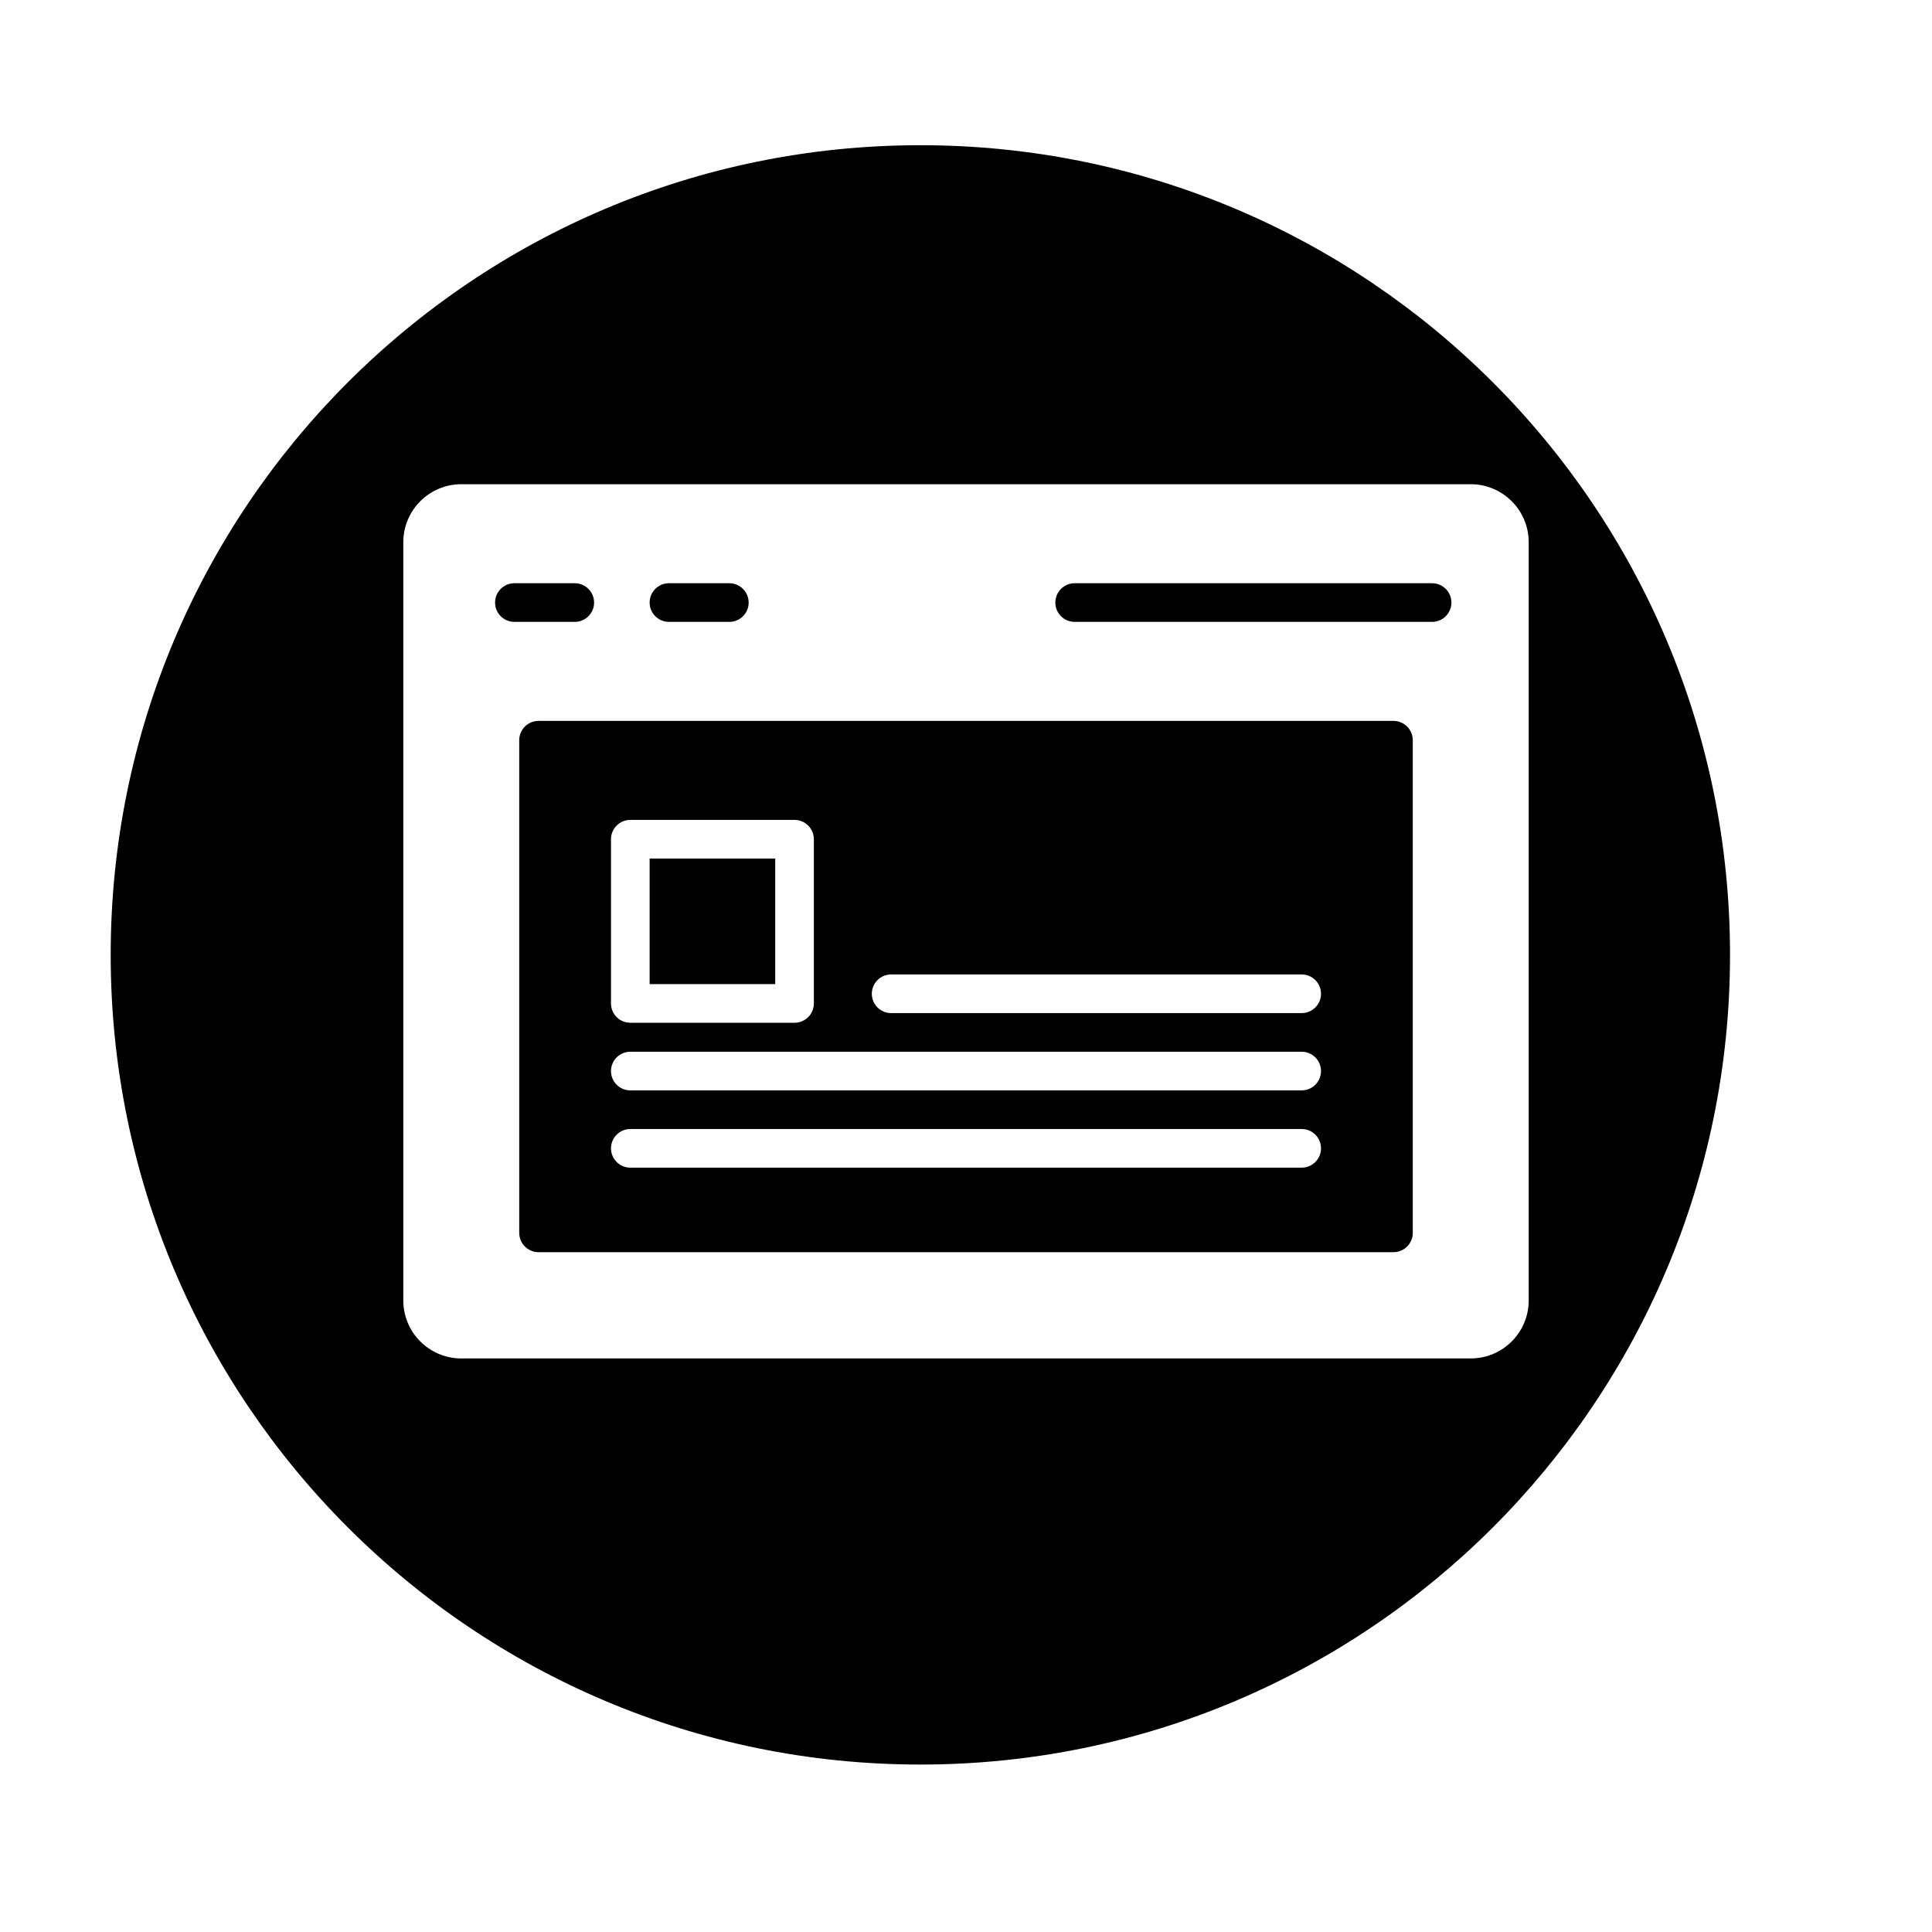 <?xml version="1.0" encoding="utf-8"?>
<!-- Generator: Adobe Illustrator 16.0.0, SVG Export Plug-In . SVG Version: 6.00 Build 0)  -->
<!DOCTYPE svg PUBLIC "-//W3C//DTD SVG 1.1//EN" "http://www.w3.org/Graphics/SVG/1.1/DTD/svg11.dtd">
<svg version="1.1" id="Layer_1" xmlns="http://www.w3.org/2000/svg" xmlns:xlink="http://www.w3.org/1999/xlink" x="0px" y="0px"
	 width="100px" height="100px" viewBox="0 0 100 100" enable-background="new 0 0 100 100" xml:space="preserve">
<path d="M67.375,42.438h-21.25c-0.552,0-1,0.448-1,1s0.448,1,1,1h21.25c0.552,0,1-0.448,1-1S67.927,42.438,67.375,42.438z"/>
<path d="M67.375,46.438h-21.25c-0.552,0-1,0.448-1,1s0.448,1,1,1h21.25c0.552,0,1-0.448,1-1S67.927,46.438,67.375,46.438z"/>
<g>
	<path d="M72.125,37.313h-44.25c-0.551,0-1,0.449-1,1v25.5c0,0.552,0.449,1,1,1h44.25c0.551,0,1-0.448,1-1v-25.5
		C73.125,37.762,72.676,37.313,72.125,37.313z M31.625,43.438c0-0.552,0.448-1,1-1h8.5c0.552,0,1,0.448,1,1v8.5c0,0.552-0.448,1-1,1
		h-8.5c-0.552,0-1-0.448-1-1V43.438z M67.375,60.438h-34.75c-0.552,0-1-0.448-1-1s0.448-1,1-1h34.75c0.552,0,1,0.448,1,1
		S67.927,60.438,67.375,60.438z M67.375,56.438h-34.75c-0.552,0-1-0.448-1-1s0.448-1,1-1h34.75c0.552,0,1,0.448,1,1
		S67.927,56.438,67.375,56.438z M67.375,52.438h-21.25c-0.552,0-1-0.448-1-1s0.448-1,1-1h21.25c0.552,0,1,0.448,1,1
		S67.927,52.438,67.375,52.438z"/>
	<path d="M47.637,7.516c-23.146,0-41.908,18.763-41.908,41.909c0,23.145,18.763,41.908,41.908,41.908S89.546,72.57,89.546,49.425
		C89.546,26.279,70.783,7.516,47.637,7.516z M79.125,28.063v39.25c0,1.654-1.346,3-3,3h-52.25c-1.654,0-3-1.346-3-3v-39.25
		c0-1.654,1.346-3,3-3h52.25C77.779,25.063,79.125,26.408,79.125,28.063z"/>
	<path d="M74.125,30.188h-18.5c-0.552,0-1,0.448-1,1c0,0.553,0.448,1,1,1h18.5c0.552,0,1-0.447,1-1
		C75.125,30.636,74.677,30.188,74.125,30.188z"/>
	<rect x="33.625" y="44.438" width="6.5" height="6.5"/>
	<path d="M34.625,32.188h3.125c0.552,0,1-0.447,1-1c0-0.552-0.448-1-1-1h-3.125c-0.552,0-1,0.448-1,1
		C33.625,31.74,34.072,32.188,34.625,32.188z"/>
	<path d="M30.75,31.188c0-0.552-0.448-1-1-1h-3.125c-0.552,0-1,0.448-1,1c0,0.553,0.448,1,1,1h3.125
		C30.302,32.188,30.75,31.74,30.75,31.188z"/>
</g>
</svg>
